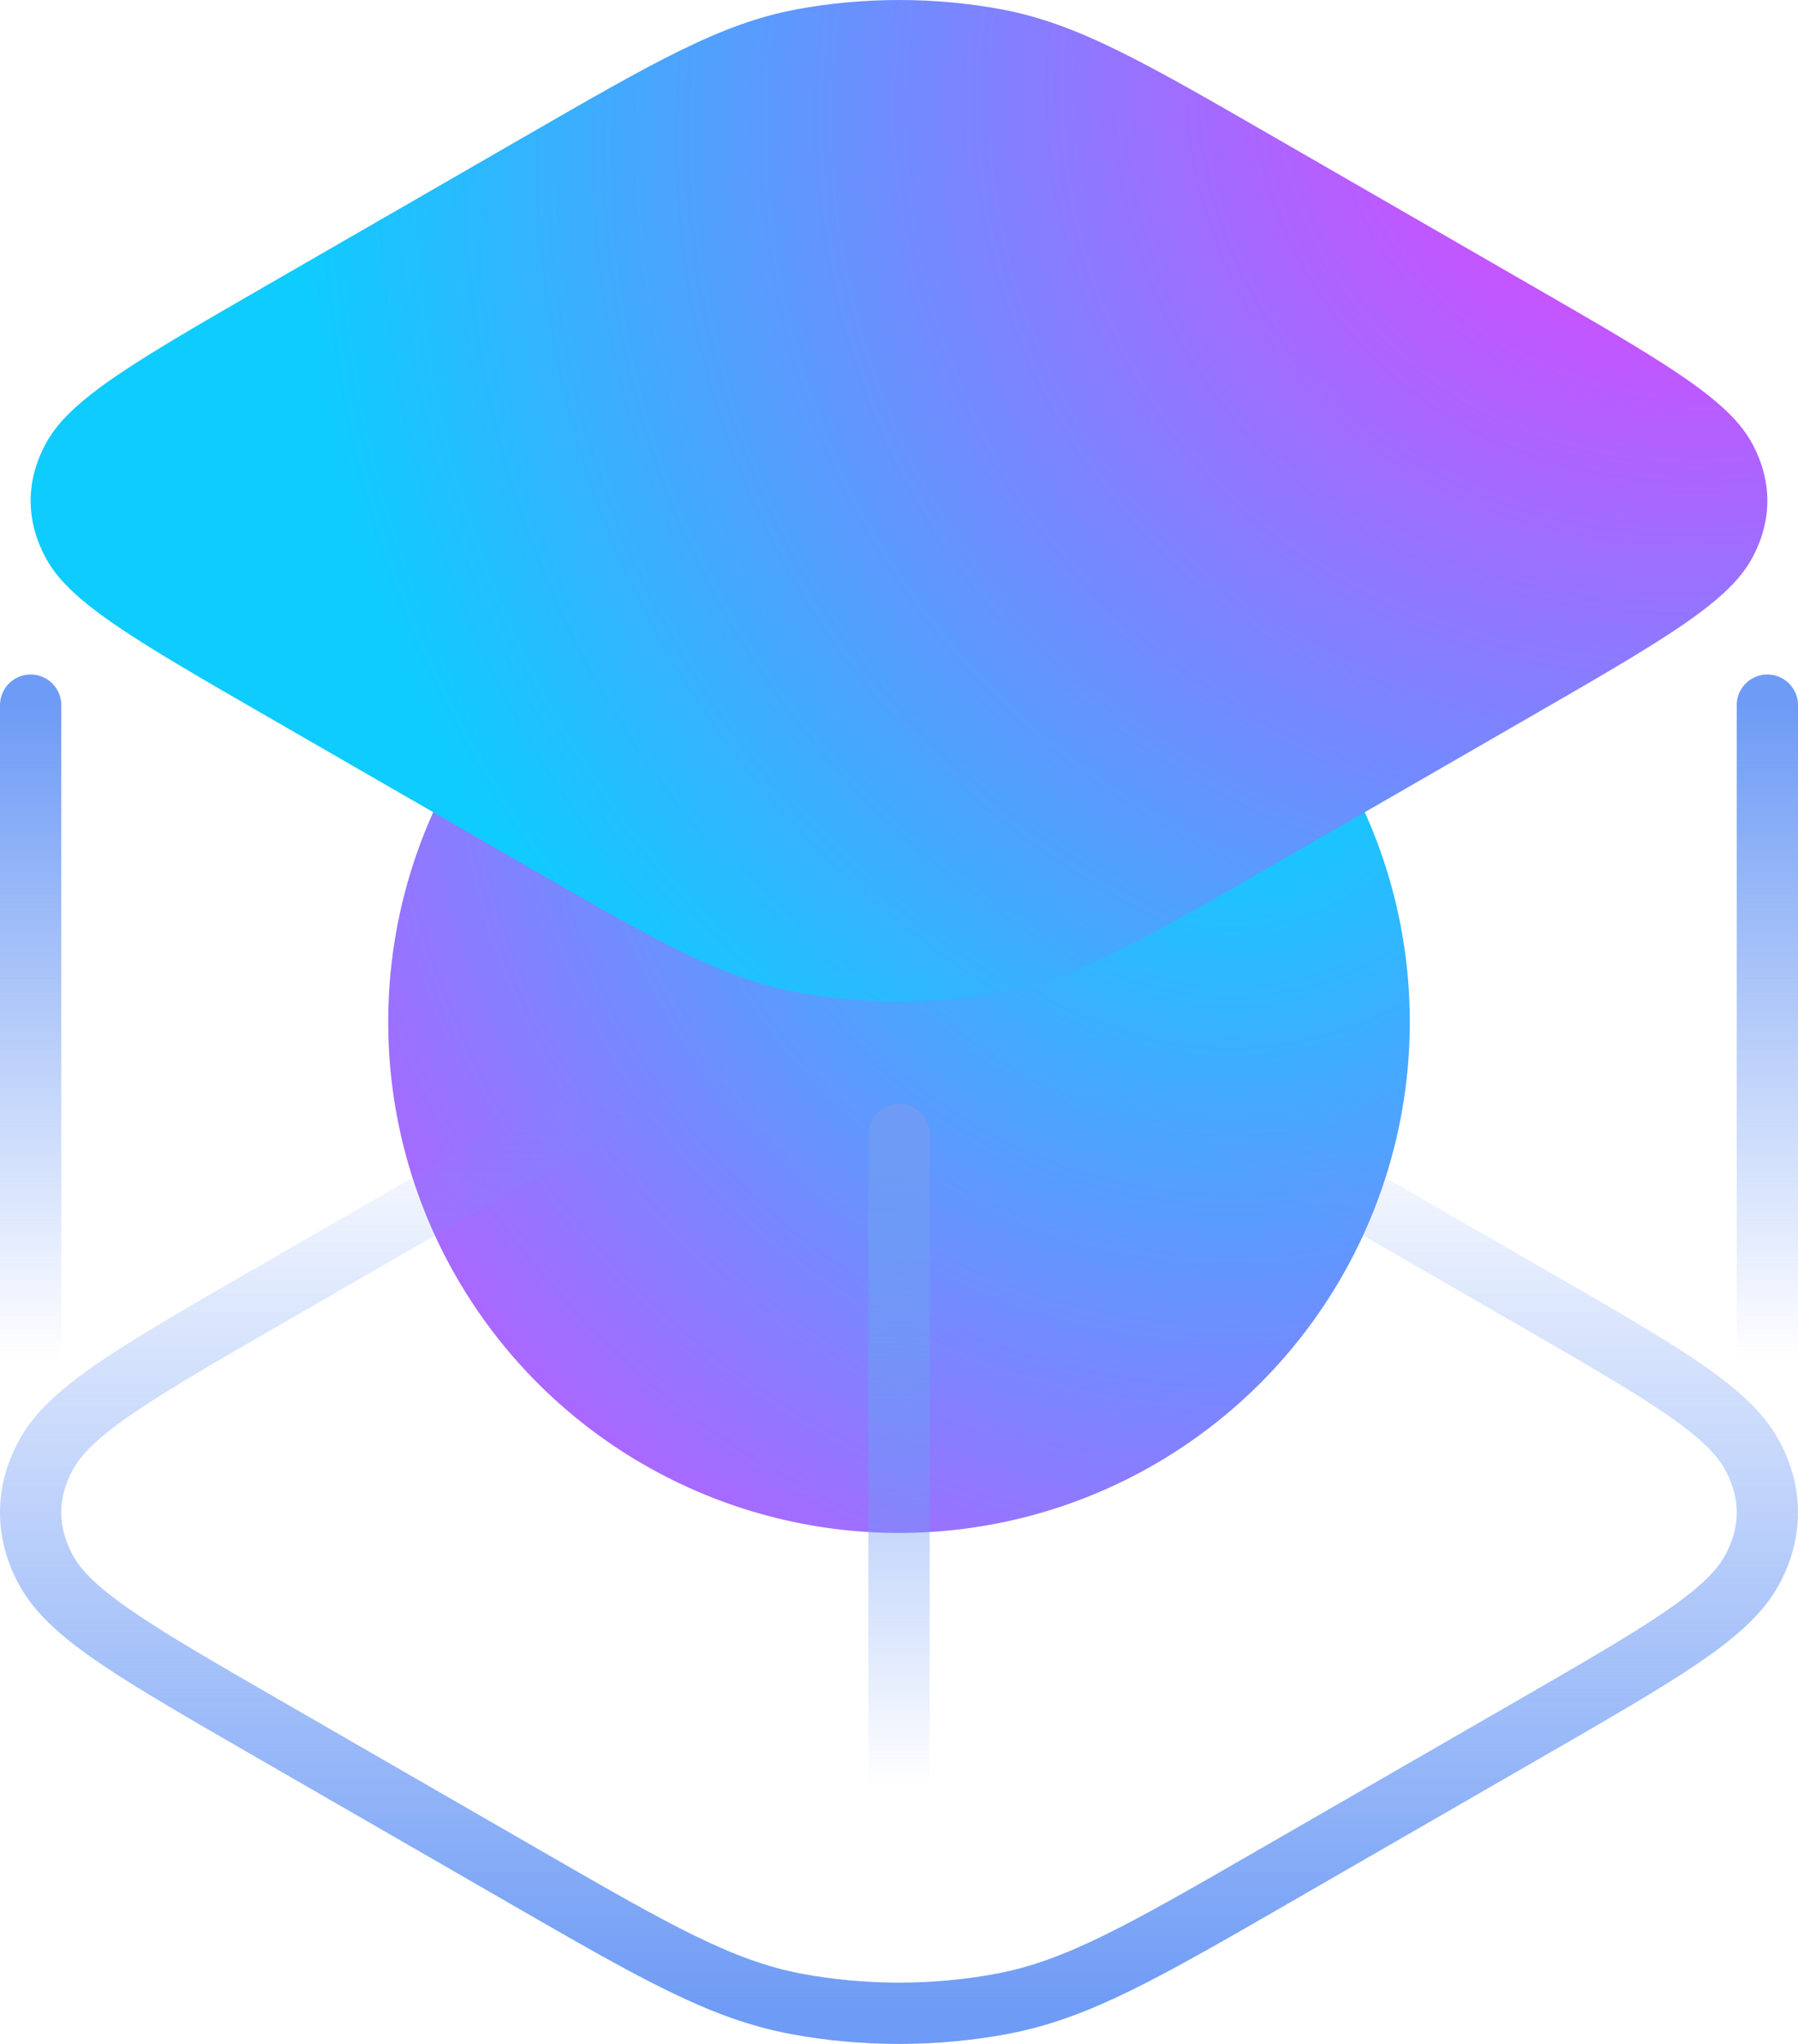 <?xml version="1.0" encoding="UTF-8"?> <svg xmlns="http://www.w3.org/2000/svg" xmlns:xlink="http://www.w3.org/1999/xlink" fill="none" height="200" viewBox="0 0 176 200" width="176"> <radialGradient id="a" cx="0" cy="0" gradientTransform="matrix(-82.5 82.5 -82.5 -82.5 120.5 67.5)" gradientUnits="userSpaceOnUse" r="1"> <stop offset=".078" stop-color="#0cceff"></stop> <stop offset="1" stop-color="#cf4fff"></stop> </radialGradient> <linearGradient id="b" gradientUnits="userSpaceOnUse" x1="88" x2="88" y1="99" y2="197"> <stop offset=".079" stop-color="#6e9bf5" stop-opacity="0"></stop> <stop offset="1" stop-color="#6e9bf5"></stop> </linearGradient> <linearGradient id="c"> <stop offset="0" stop-color="#6e9bf5" stop-opacity="0"></stop> <stop offset="1" stop-color="#6e9bf5"></stop> </linearGradient> <linearGradient id="d" gradientUnits="userSpaceOnUse" x1="2.5" x2="2.5" xlink:href="#c" y1="133" y2="69"></linearGradient> <linearGradient id="e" gradientUnits="userSpaceOnUse" x1="172.5" x2="172.5" xlink:href="#c" y1="133" y2="69"></linearGradient> <linearGradient id="f" gradientUnits="userSpaceOnUse" x1="87.5" x2="87.5" xlink:href="#c" y1="175" y2="111"></linearGradient> <radialGradient id="g" cx="0" cy="0" gradientTransform="matrix(-129.39 74.589 -64.546 -111.969 173 -0)" gradientUnits="userSpaceOnUse" r="1"> <stop offset=".141" stop-color="#de44ff"></stop> <stop offset="1" stop-color="#0eccfe"></stop> </radialGradient> <circle cx="88" cy="100" fill="url(#a)" r="50"></circle> <g stroke-linecap="round" stroke-width="6"> <path d="m26.3 169.19c-12.866-7.417-19.3-11.126-21.71-15.402-2.12-3.762-2.12-7.814 0-11.576 2.41-4.276 8.843-7.985 21.71-15.402l24.942-14.378c12.866-7.417 19.299-11.126 26.718-12.515 6.525-1.222 13.554-1.222 20.08 0 7.418 1.389 13.851 5.098 26.717 12.515l24.943 14.378c12.866 7.417 19.3 11.126 21.71 15.402 2.12 3.762 2.12 7.814 0 11.576-2.41 4.276-8.844 7.985-21.71 15.402l-24.943 14.378c-12.866 7.417-19.299 11.126-26.717 12.515-6.525 1.223-13.554 1.223-20.08 0-7.418-1.389-13.851-5.098-26.718-12.515z" stroke="url(#b)"></path> <path d="m3 133v-64" stroke="url(#d)"></path> <path d="m173 133v-64" stroke="url(#e)"></path> <path d="m88 175v-64" stroke="url(#f)"></path> </g> <path d="m26.3 70.19c-12.866-7.417-19.3-11.126-21.71-15.402-2.12-3.762-2.12-7.814 0-11.575 2.41-4.276 8.843-7.985 21.71-15.402l24.942-14.379c12.866-7.417 19.299-11.126 26.718-12.515 6.525-1.222 13.554-1.222 20.08-0 7.418 1.389 13.851 5.098 26.717 12.515l24.943 14.379c12.866 7.417 19.3 11.126 21.71 15.402 2.12 3.762 2.12 7.814 0 11.575-2.41 4.276-8.844 7.985-21.71 15.402l-24.943 14.379c-12.866 7.417-19.299 11.126-26.717 12.515-6.525 1.222-13.554 1.222-20.08 0-7.418-1.389-13.851-5.098-26.718-12.515z" fill="url(#g)"></path> </svg> 